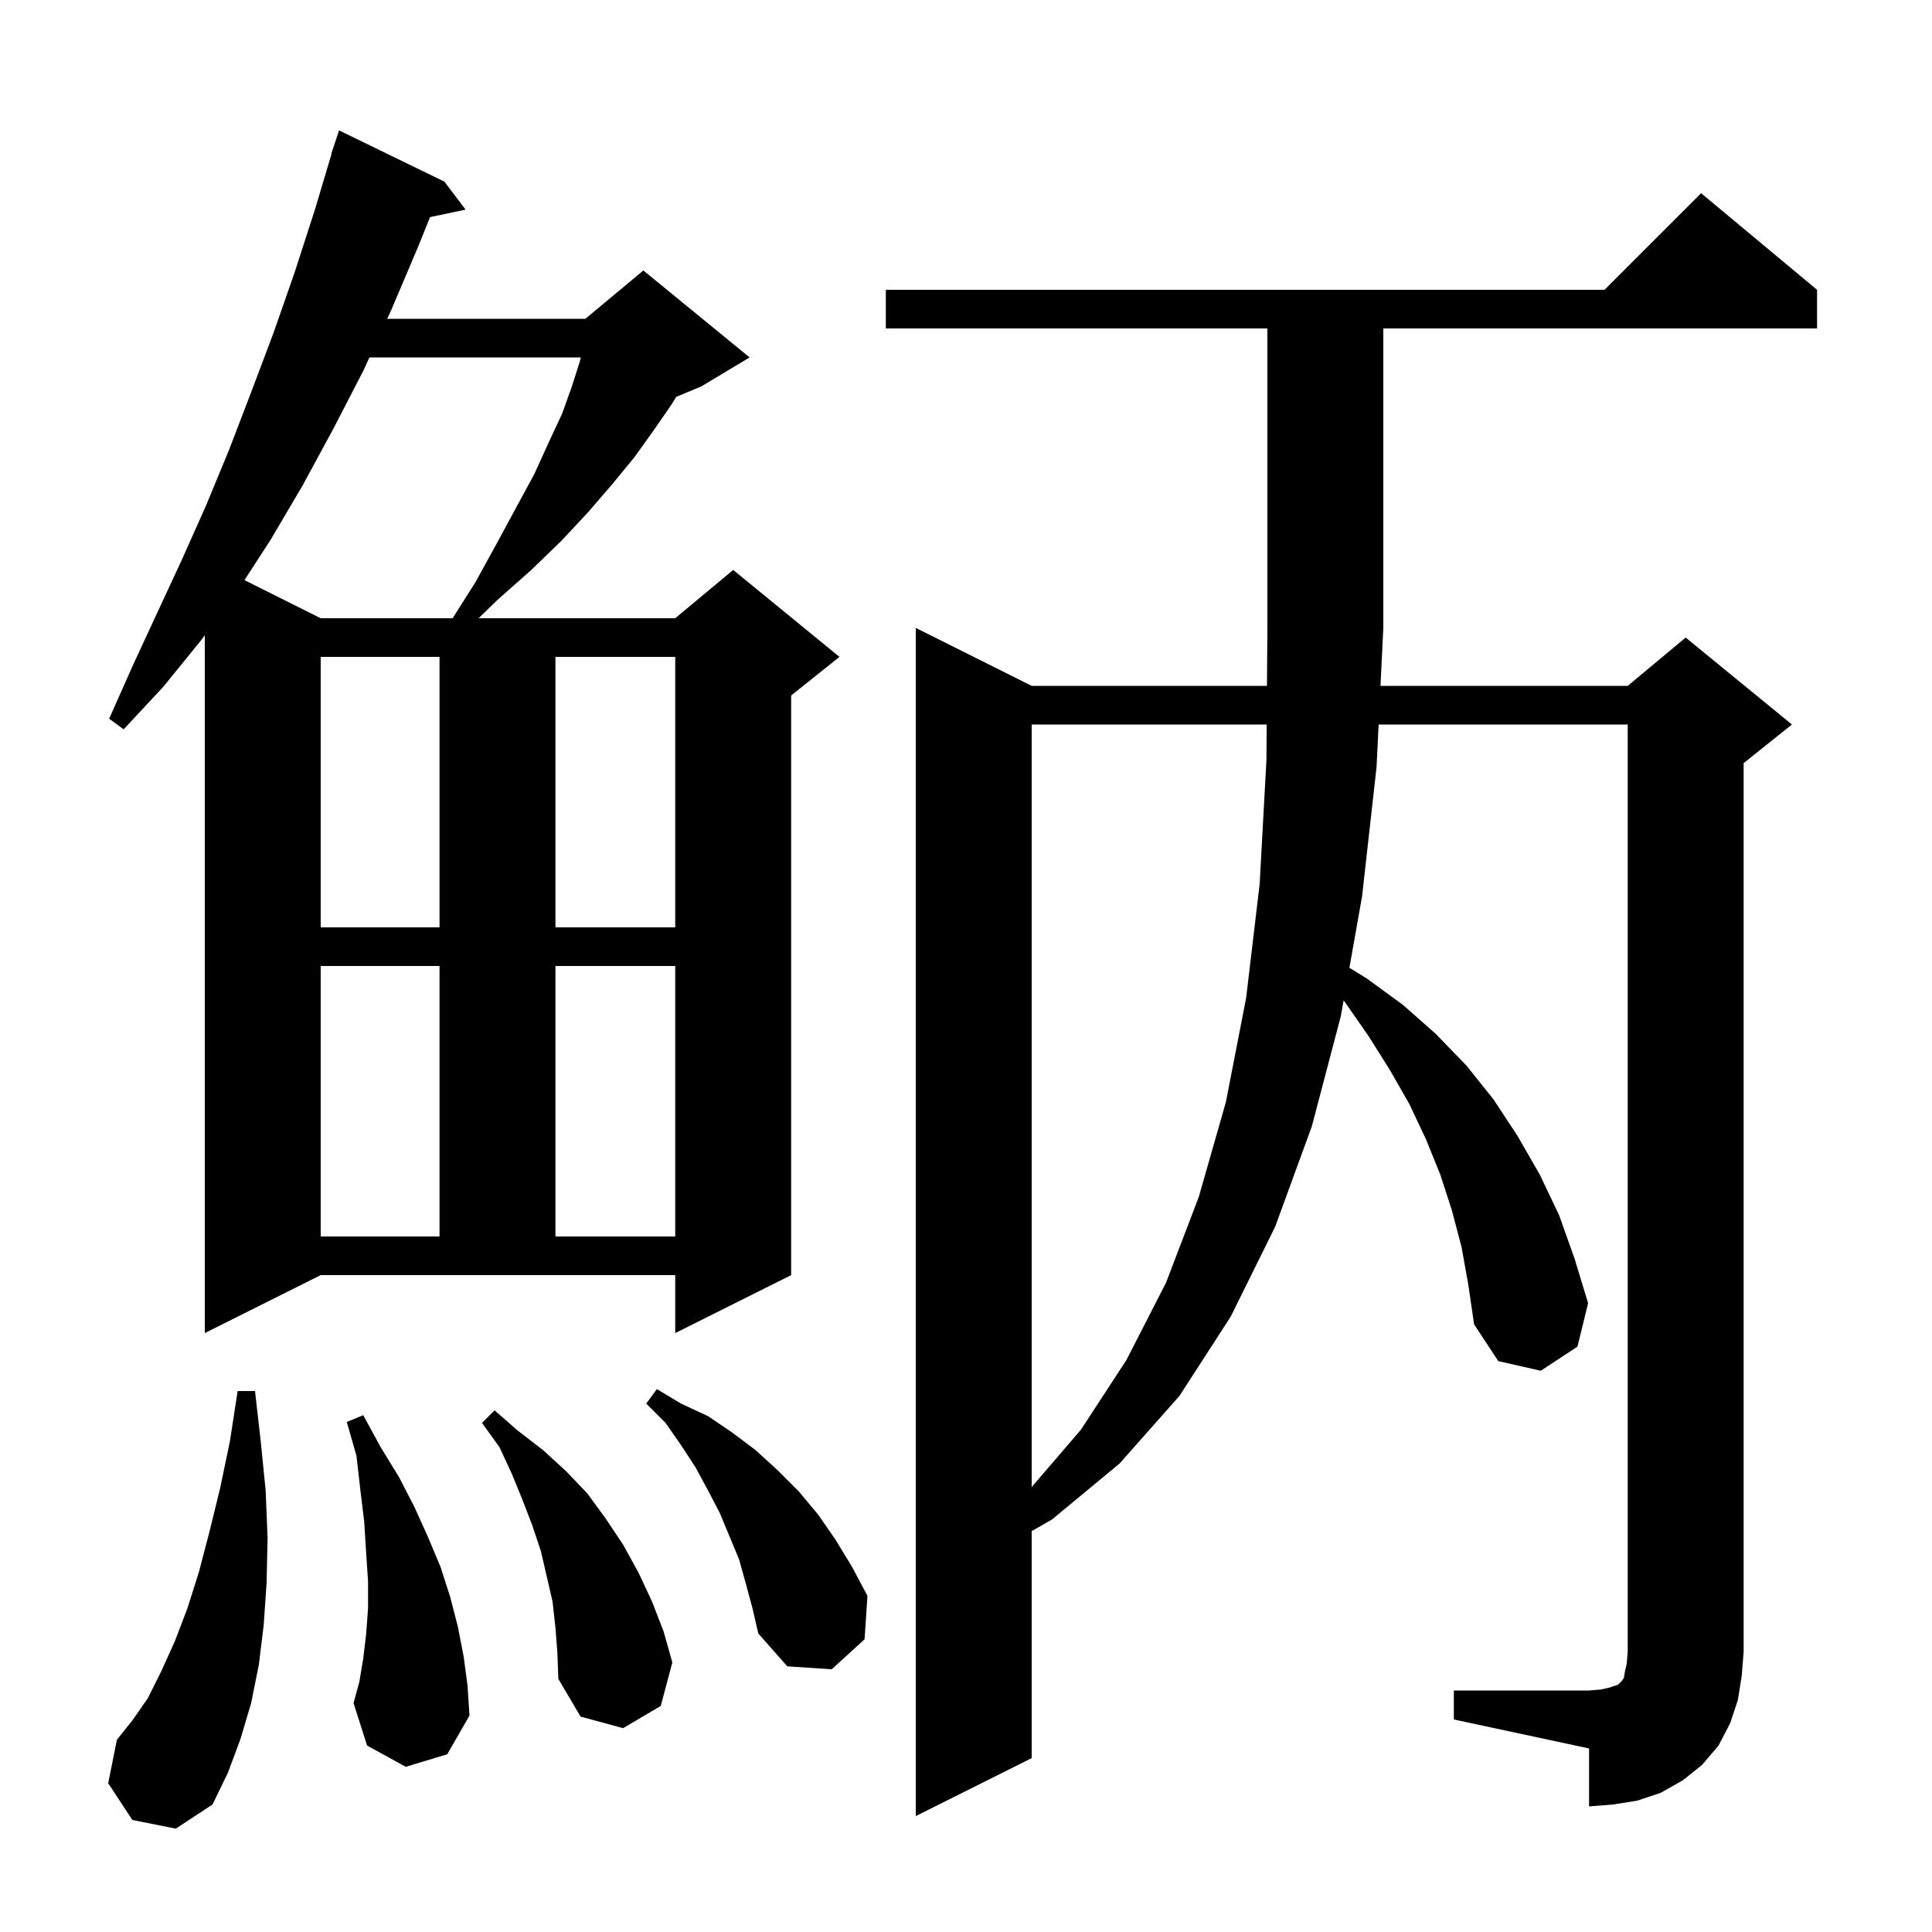 <svg xmlns="http://www.w3.org/2000/svg" xmlns:xlink="http://www.w3.org/1999/xlink" version="1.1" baseProfile="full" viewBox="0 0 200 200" width="200" height="200"><g fill="currentColor"><path d="M 150.5 175.0 L 164.5 175.0 L 165.7 174.9 L 166.6 174.7 L 167.5 174.4 L 167.9 174.0 L 168.1 173.7 L 168.2 173.1 L 168.4 172.2 L 168.5 171.0 L 168.5 75.0 L 142.714 75.0 L 142.5 79.4 L 141.0 92.8 L 139.69 100.186 L 141.5 101.3 L 145.2 104.0 L 148.6 107.0 L 151.8 110.3 L 154.6 113.8 L 157.1 117.6 L 159.4 121.6 L 161.4 125.8 L 163.0 130.3 L 164.4 134.9 L 163.3 139.4 L 159.5 141.9 L 155.1 140.9 L 152.6 137.1 L 152.0 133.0 L 151.3 129.1 L 150.3 125.3 L 149.1 121.6 L 147.6 117.9 L 145.9 114.3 L 143.9 110.8 L 141.7 107.3 L 139.2 103.7 L 139.09 103.566 L 138.8 105.2 L 135.8 116.6 L 132.0 127.0 L 127.4 136.3 L 122.1 144.5 L 115.9 151.5 L 108.9 157.3 L 106.8 158.5 L 106.8 182.0 L 94.8 188.0 L 94.8 65.0 L 106.8 71.0 L 131.156 71.0 L 131.2 65.0 L 131.2 34.0 L 91.7 34.0 L 91.7 30.0 L 166.1 30.0 L 176.1 20.0 L 188.1 30.0 L 188.1 34.0 L 143.2 34.0 L 143.2 65.0 L 142.908 71.0 L 168.5 71.0 L 174.5 66.0 L 185.5 75.0 L 180.5 79.0 L 180.5 171.0 L 180.3 173.5 L 179.9 176.0 L 179.1 178.4 L 177.9 180.7 L 176.2 182.7 L 174.2 184.3 L 171.9 185.6 L 169.5 186.4 L 167.0 186.8 L 164.5 187.0 L 164.5 181.0 L 150.5 178.0 Z M 13.7 188.4 L 11.2 184.6 L 12.1 180.1 L 13.7 178.1 L 15.3 175.8 L 16.7 173.0 L 18.1 169.9 L 19.4 166.5 L 20.6 162.7 L 21.7 158.5 L 22.8 154.0 L 23.8 149.2 L 24.6 144.0 L 26.4 144.0 L 27.0 149.3 L 27.5 154.3 L 27.7 159.2 L 27.6 163.8 L 27.3 168.2 L 26.8 172.3 L 26.0 176.3 L 24.9 180.0 L 23.6 183.5 L 22.0 186.8 L 18.2 189.3 Z M 57.5 168.5 L 57.2 165.8 L 56.0 160.6 L 55.1 157.9 L 54.1 155.3 L 53.0 152.6 L 51.7 149.8 L 49.9 147.3 L 51.2 146.0 L 53.6 148.1 L 56.2 150.1 L 58.6 152.3 L 60.8 154.6 L 62.7 157.2 L 64.5 159.9 L 66.1 162.8 L 67.5 165.8 L 68.7 168.9 L 69.6 172.1 L 68.4 176.6 L 64.5 178.9 L 60.1 177.7 L 57.8 173.8 L 57.7 171.1 Z M 42.0 182.9 L 38.0 180.7 L 36.6 176.3 L 37.2 174.1 L 37.6 171.7 L 37.9 169.2 L 38.1 166.5 L 38.1 163.7 L 37.9 160.7 L 37.7 157.5 L 37.3 154.2 L 36.9 150.7 L 35.9 147.2 L 37.6 146.5 L 39.4 149.8 L 41.3 152.9 L 42.9 156.0 L 44.3 159.1 L 45.6 162.2 L 46.6 165.3 L 47.4 168.4 L 48.0 171.5 L 48.4 174.5 L 48.6 177.6 L 46.3 181.6 Z M 77.2 163.9 L 76.5 161.4 L 74.5 156.6 L 73.3 154.3 L 72.0 151.9 L 70.5 149.6 L 68.9 147.3 L 66.9 145.3 L 68.0 143.8 L 70.5 145.3 L 73.3 146.6 L 75.8 148.3 L 78.2 150.1 L 80.5 152.2 L 82.7 154.4 L 84.7 156.8 L 86.5 159.4 L 88.2 162.2 L 89.8 165.2 L 89.5 169.7 L 86.1 172.8 L 81.5 172.5 L 78.5 169.1 L 77.9 166.5 Z M 106.8 75.0 L 106.8 153.935 L 111.9 148.0 L 116.6 140.8 L 120.7 132.8 L 124.1 123.9 L 126.9 114.1 L 129.0 103.3 L 130.4 91.5 L 131.1 78.7 L 131.127 75.0 Z M 21.2 138.0 L 21.2 65.759 L 20.8 66.3 L 16.9 71.1 L 12.8 75.5 L 11.3 74.4 L 13.7 69.0 L 16.2 63.6 L 18.8 58.0 L 21.3 52.4 L 23.7 46.6 L 26.0 40.6 L 28.3 34.5 L 30.5 28.2 L 32.6 21.7 L 34.329 15.907 L 34.3 15.9 L 35.1 13.5 L 46.0 18.8 L 48.2 21.7 L 44.519 22.475 L 43.3 25.5 L 40.5 32.1 L 40.086 33.0 L 60.6 33.0 L 66.6 28.0 L 77.6 37.0 L 72.6 40.0 L 70.003 41.082 L 69.5 41.9 L 67.7 44.5 L 65.7 47.3 L 63.4 50.1 L 60.9 53.0 L 58.1 56.0 L 55.0 59.0 L 51.5 62.1 L 49.544 64.0 L 69.9 64.0 L 75.9 59.0 L 86.9 68.0 L 81.9 72.0 L 81.9 132.0 L 69.9 138.0 L 69.9 132.0 L 33.2 132.0 Z M 33.2 100.0 L 33.2 128.0 L 45.5 128.0 L 45.5 100.0 Z M 57.5 100.0 L 57.5 128.0 L 69.9 128.0 L 69.9 100.0 Z M 33.2 68.0 L 33.2 96.0 L 45.5 96.0 L 45.5 68.0 Z M 57.5 68.0 L 57.5 96.0 L 69.9 96.0 L 69.9 68.0 Z M 38.244 37.0 L 37.6 38.4 L 34.5 44.4 L 31.3 50.3 L 28.0 55.9 L 25.308 60.054 L 33.2 64.0 L 46.854 64.0 L 49.2 60.3 L 51.4 56.3 L 53.4 52.6 L 55.3 49.1 L 56.8 45.8 L 58.2 42.8 L 59.2 40.0 L 60.0 37.5 L 60.13 37.0 Z "/></g></svg>